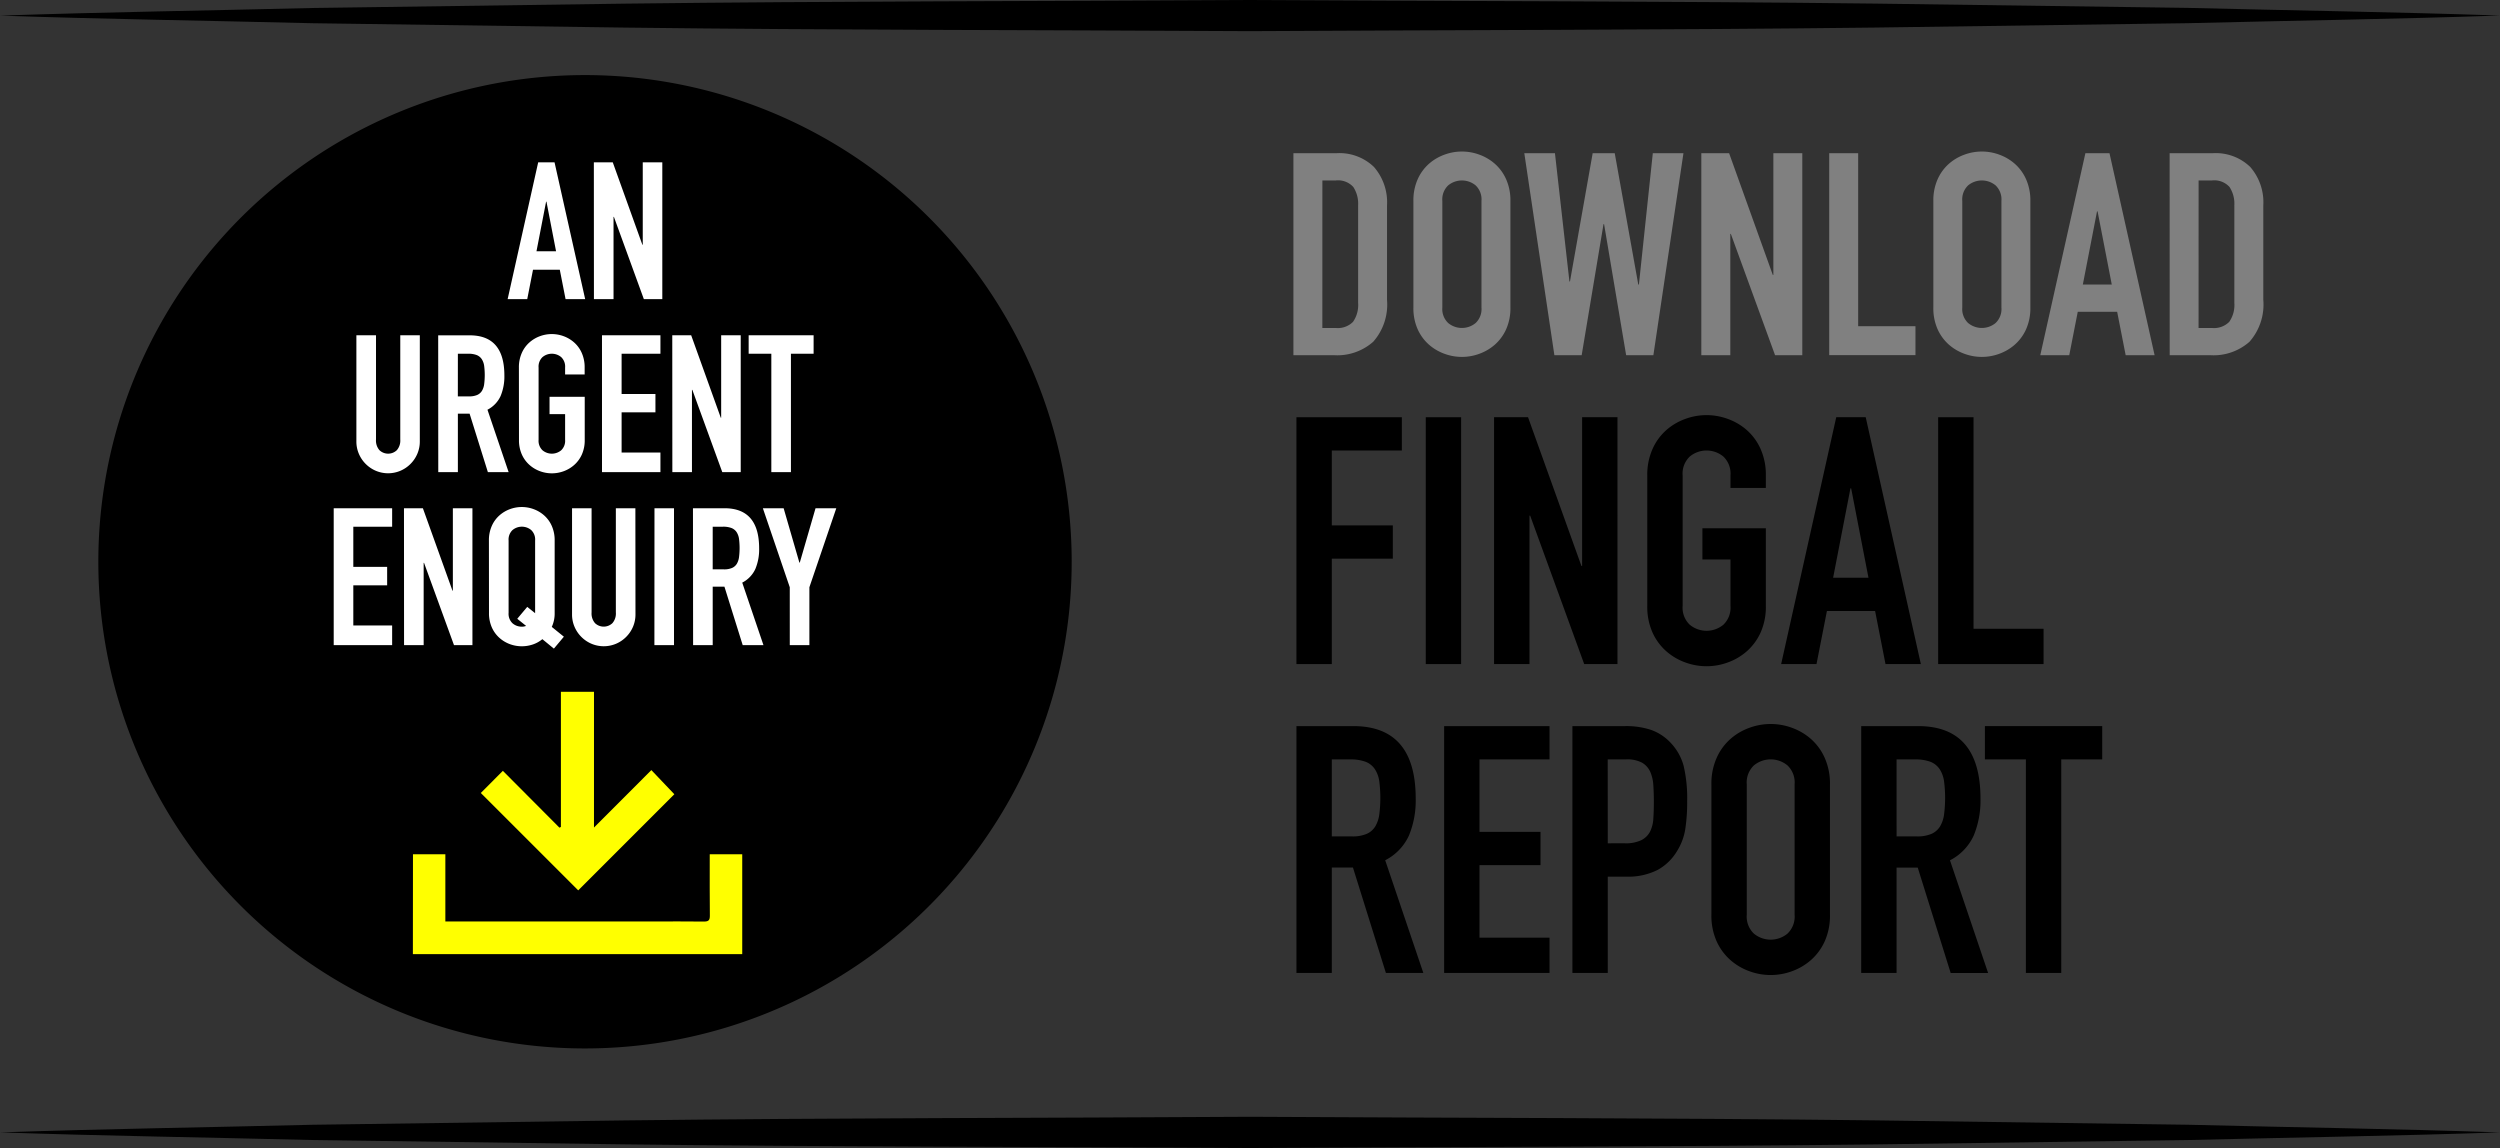 <svg id="Layer_1" data-name="Layer 1" xmlns="http://www.w3.org/2000/svg" viewBox="0 0 158.642 72.849">
  <rect x="0" y="0" width="158.642" height="72.849" fill="#333333" stroke="none"/>
  <defs>
    <style>
      .cls-1 {
        fill: #fff;
      }

      .cls-2 {
        fill: #ff0;
      }

      .cls-3 {
        fill: gray;
      }
    </style>
  </defs>
  <title>87f85bad-316a-4057-b7ea-8c9720f119db</title>
  <path d="M37.122,66.531A30.883,30.883,0,1,0,6.24,35.649,30.882,30.882,0,0,0,37.122,66.531"/>
  <path class="cls-1" d="M50.117,40.936h1.244V37.265l1.707-5.013H51.751l-1,3.451h-.024l-1-3.451H48.409l1.707,5.013Zm-6.135,0h1.244V37.228h.744l1.159,3.708h1.317L47.1,36.972a1.838,1.838,0,0,0,.835-.872,3.222,3.222,0,0,0,.238-1.3q0-2.549-2.2-2.549h-2Zm1.244-7.513h.646a1.468,1.468,0,0,1,.549.085.691.691,0,0,1,.323.262,1.048,1.048,0,0,1,.152.427,4.6,4.6,0,0,1,0,1.159,1.115,1.115,0,0,1-.14.421.674.674,0,0,1-.3.262,1.252,1.252,0,0,1-.524.091h-.707Zm-3.7,7.513h1.244V32.252H41.531Zm-1.207-8.684H39.08v6.61a.931.931,0,0,1-.22.683.8.8,0,0,1-1.1,0,.932.932,0,0,1-.22-.683v-6.61H36.3v6.732a1.969,1.969,0,0,0,.159.793,2.038,2.038,0,0,0,1.073,1.073,2,2,0,0,0,1.561,0,2.037,2.037,0,0,0,1.073-1.073,1.977,1.977,0,0,0,.159-.793ZM31.03,38.887a2.208,2.208,0,0,0,.183.933,1.944,1.944,0,0,0,.482.659,2.07,2.07,0,0,0,.671.4A2.189,2.189,0,0,0,33.8,40.9a1.877,1.877,0,0,0,.616-.341l.732.6.634-.756-.768-.622a2.023,2.023,0,0,0,.183-.89V34.3a2.219,2.219,0,0,0-.183-.927,1.936,1.936,0,0,0-.482-.665,2.083,2.083,0,0,0-.671-.4,2.164,2.164,0,0,0-1.5,0,2.078,2.078,0,0,0-.671.4,1.933,1.933,0,0,0-.482.665,2.219,2.219,0,0,0-.183.927ZM32.274,34.3a.827.827,0,0,1,.25-.665.926.926,0,0,1,1.183,0,.827.827,0,0,1,.25.665v4.61l-.5-.4-.634.756.561.451a.657.657,0,0,1-.268.049.881.881,0,0,1-.592-.213.826.826,0,0,1-.25-.665ZM25.64,40.936h1.244v-5.22h.024l1.9,5.22h1.171V32.252H28.737v5.232h-.024l-1.878-5.232h-1.2Zm-4.464,0h3.708V39.692H22.42V37.143h2.147V35.972H22.42V33.423h2.464V32.252H21.176Z"/>
  <path class="cls-1" d="M48.946,29.959H50.19V22.446h1.439V21.276H47.507v1.171h1.439Zm-6.281,0h1.244v-5.22h.024l1.9,5.22h1.171V21.276H45.763v5.232h-.024L43.86,21.276h-1.2Zm-4.464,0h3.708V28.715H39.445V26.166h2.147V25H39.445V22.446h2.464V21.276H38.2ZM32.933,27.91a2.208,2.208,0,0,0,.183.933,1.944,1.944,0,0,0,.482.659,2.073,2.073,0,0,0,.671.4,2.164,2.164,0,0,0,1.5,0,2.073,2.073,0,0,0,.671-.4,1.944,1.944,0,0,0,.482-.659,2.208,2.208,0,0,0,.183-.933V25.178H34.872v1.1h.988V27.91a.827.827,0,0,1-.25.665.926.926,0,0,1-1.183,0,.827.827,0,0,1-.25-.665V23.325a.827.827,0,0,1,.25-.665.926.926,0,0,1,1.183,0,.827.827,0,0,1,.25.665v.439H37.1v-.439a2.219,2.219,0,0,0-.183-.927,1.934,1.934,0,0,0-.482-.665,2.08,2.08,0,0,0-.671-.4,2.164,2.164,0,0,0-1.5,0,2.08,2.08,0,0,0-.671.4,1.933,1.933,0,0,0-.482.665,2.219,2.219,0,0,0-.183.927Zm-5.122,2.049h1.244V26.252H29.8l1.159,3.708h1.317L30.933,26a1.839,1.839,0,0,0,.835-.872,3.222,3.222,0,0,0,.238-1.3q0-2.549-2.2-2.549h-2Zm1.244-7.513H29.7a1.469,1.469,0,0,1,.549.085.693.693,0,0,1,.323.262,1.048,1.048,0,0,1,.152.427,4.6,4.6,0,0,1,0,1.159,1.119,1.119,0,0,1-.14.421.676.676,0,0,1-.3.262,1.252,1.252,0,0,1-.524.091h-.707ZM26.64,21.276H25.4v6.61a.931.931,0,0,1-.22.683.8.8,0,0,1-1.1,0,.931.931,0,0,1-.22-.683v-6.61H22.615v6.732a1.969,1.969,0,0,0,.159.793,2.038,2.038,0,0,0,1.073,1.073,2,2,0,0,0,1.561,0A2.038,2.038,0,0,0,26.481,28.8a1.973,1.973,0,0,0,.159-.793Z"/>
  <path class="cls-1" d="M37.689,18.983h1.244v-5.22h.024l1.9,5.22h1.171V10.3H40.787v5.232h-.024L38.884,10.3h-1.2Zm-5.476,0h1.244l.366-1.866h1.7l.366,1.866h1.244L35.189,10.3H34.152Zm3.073-3.037H34.043l.61-3.147h.024Z"/>
  <g>
    <path class="cls-2" d="M26.206,54.207h2.055v4.267h1.86l11.288,0c1.09,0,2.181-.011,3.27.005.307,0,.369-.109.366-.388-.014-1.149-.007-2.3-.008-3.447,0-.137,0-.275,0-.436H47.1v6.339h-20.9Z"/>
    <path class="cls-2" d="M37.692,52.514l3.641-3.646L42.792,50.4l-6.1,6.1L30.51,50.321l1.4-1.407L35.5,52.52l.093-.043V43.9h2.1Z"/>
  </g>
  <g>
    <path class="cls-3" d="M82.076,9.723h2.718a3.144,3.144,0,0,1,2.394.873,3.407,3.407,0,0,1,.828,2.439V19.03a3.572,3.572,0,0,1-.873,2.654,3.442,3.442,0,0,1-2.511.855H82.076Zm1.836,11.089h.846a1.36,1.36,0,0,0,1.1-.388,1.875,1.875,0,0,0,.324-1.215V13.035a1.943,1.943,0,0,0-.306-1.17,1.306,1.306,0,0,0-1.116-.414h-.846Z"/>
    <path class="cls-3" d="M89.69,12.747a3.283,3.283,0,0,1,.27-1.368,2.857,2.857,0,0,1,.711-.98,3.063,3.063,0,0,1,.99-.585,3.19,3.19,0,0,1,2.214,0,3.069,3.069,0,0,1,.99.585,2.857,2.857,0,0,1,.711.98,3.283,3.283,0,0,1,.27,1.368v6.768a3.262,3.262,0,0,1-.27,1.377,2.873,2.873,0,0,1-.711.973,3.069,3.069,0,0,1-.99.585,3.19,3.19,0,0,1-2.214,0,3.063,3.063,0,0,1-.99-.585,2.873,2.873,0,0,1-.711-.973,3.262,3.262,0,0,1-.27-1.377Zm1.836,6.768a1.221,1.221,0,0,0,.369.981,1.366,1.366,0,0,0,1.746,0,1.222,1.222,0,0,0,.369-.981V12.747a1.225,1.225,0,0,0-.369-.981,1.369,1.369,0,0,0-1.746,0,1.223,1.223,0,0,0-.369.981Z"/>
    <path class="cls-3" d="M104.918,22.539H103.19l-1.4-8.316h-.036l-1.386,8.316H98.636L96.728,9.723h1.944l.918,8.137h.036l1.44-8.137h1.4l1.494,8.334H104l.882-8.334h1.944Z"/>
    <path class="cls-3" d="M107.96,9.723h1.764l2.772,7.723h.036V9.723h1.836V22.539H112.64l-2.808-7.7H109.8v7.7H107.96Z"/>
    <path class="cls-3" d="M116.077,9.723h1.836V20.7h3.636v1.836h-5.472Z"/>
    <path class="cls-3" d="M122.684,12.747a3.283,3.283,0,0,1,.27-1.368,2.857,2.857,0,0,1,.711-.98,3.063,3.063,0,0,1,.99-.585,3.19,3.19,0,0,1,2.214,0,3.069,3.069,0,0,1,.99.585,2.857,2.857,0,0,1,.711.98,3.283,3.283,0,0,1,.27,1.368v6.768a3.262,3.262,0,0,1-.27,1.377,2.873,2.873,0,0,1-.711.973,3.069,3.069,0,0,1-.99.585,3.19,3.19,0,0,1-2.214,0,3.063,3.063,0,0,1-.99-.585,2.873,2.873,0,0,1-.711-.973,3.262,3.262,0,0,1-.27-1.377Zm1.836,6.768a1.221,1.221,0,0,0,.369.981,1.366,1.366,0,0,0,1.746,0,1.222,1.222,0,0,0,.369-.981V12.747a1.225,1.225,0,0,0-.369-.981,1.369,1.369,0,0,0-1.746,0,1.223,1.223,0,0,0-.369.981Z"/>
    <path class="cls-3" d="M132.332,9.723h1.53l2.862,12.816h-1.836l-.54-2.754h-2.5l-.54,2.754H129.47Zm.774,3.69h-.036l-.9,4.644h1.836Z"/>
    <path class="cls-3" d="M137.678,9.723H140.4a3.144,3.144,0,0,1,2.394.873,3.407,3.407,0,0,1,.828,2.439V19.03a3.572,3.572,0,0,1-.873,2.654,3.442,3.442,0,0,1-2.511.855h-2.556Zm1.836,11.089h.846a1.36,1.36,0,0,0,1.1-.388,1.875,1.875,0,0,0,.324-1.215V13.035a1.943,1.943,0,0,0-.306-1.17,1.306,1.306,0,0,0-1.116-.414h-.846Z"/>
    <path d="M82.268,26.476h6.688v2.112H84.512V33.34h3.872v2.111H84.512V42.14H82.268Z"/>
    <path d="M90.474,26.476h2.244V42.14H90.474Z"/>
    <path d="M94.808,26.476h2.156l3.388,9.438h.044V26.476h2.244V42.14h-2.112L97.1,32.724h-.044V42.14H94.808Z"/>
    <path d="M104.531,30.172a4,4,0,0,1,.33-1.672,3.489,3.489,0,0,1,.869-1.2,3.736,3.736,0,0,1,1.21-.715,3.9,3.9,0,0,1,2.706,0,3.741,3.741,0,0,1,1.21.715,3.489,3.489,0,0,1,.869,1.2,4,4,0,0,1,.33,1.672v.792h-2.244v-.792a1.493,1.493,0,0,0-.451-1.2,1.672,1.672,0,0,0-2.134,0,1.492,1.492,0,0,0-.451,1.2v8.271a1.492,1.492,0,0,0,.451,1.2,1.672,1.672,0,0,0,2.134,0,1.493,1.493,0,0,0,.451-1.2V35.5h-1.782v-1.98h4.026v4.928a3.989,3.989,0,0,1-.33,1.684,3.516,3.516,0,0,1-.869,1.188,3.741,3.741,0,0,1-1.21.715,3.9,3.9,0,0,1-2.706,0,3.736,3.736,0,0,1-1.21-.715,3.516,3.516,0,0,1-.869-1.187,3.989,3.989,0,0,1-.33-1.684Z"/>
    <path d="M116.522,26.476h1.87l3.5,15.664h-2.244l-.66-3.366h-3.058l-.66,3.366h-2.244Zm.946,4.51h-.044l-1.1,5.677h2.244Z"/>
    <path d="M122.99,26.476h2.244V39.9h4.444V42.14H122.99Z"/>
    <path d="M82.268,46.076h3.608q3.96,0,3.96,4.6a5.81,5.81,0,0,1-.429,2.344A3.313,3.313,0,0,1,87.9,54.589l2.42,7.15H87.944l-2.09-6.688H84.512V61.74H82.268Zm2.244,7h1.276a2.252,2.252,0,0,0,.946-.165,1.222,1.222,0,0,0,.539-.473,2.016,2.016,0,0,0,.253-.76,8.315,8.315,0,0,0,0-2.09,1.89,1.89,0,0,0-.275-.77,1.251,1.251,0,0,0-.583-.474,2.67,2.67,0,0,0-.99-.153H84.512Z"/>
    <path d="M91.64,46.076h6.688v2.112H93.884v4.6h3.872V54.9H93.884v4.6h4.444V61.74H91.64Z"/>
    <path d="M99.78,46.076h3.366a5.007,5.007,0,0,1,1.628.242,3.13,3.13,0,0,1,1.276.857,3.369,3.369,0,0,1,.792,1.441,9.026,9.026,0,0,1,.22,2.233,11.123,11.123,0,0,1-.121,1.771A3.723,3.723,0,0,1,106.424,54a3.274,3.274,0,0,1-1.232,1.2,4.144,4.144,0,0,1-2.024.429h-1.144V61.74H99.78Zm2.244,7.437H103.1a2.3,2.3,0,0,0,1.056-.2,1.262,1.262,0,0,0,.55-.539,2.1,2.1,0,0,0,.209-.825q.033-.483.033-1.078,0-.549-.033-1.045a2.467,2.467,0,0,0-.2-.858,1.266,1.266,0,0,0-.517-.571,2,2,0,0,0-1.012-.209h-1.166Z"/>
    <path d="M108.6,49.772a4,4,0,0,1,.33-1.672,3.489,3.489,0,0,1,.869-1.2,3.736,3.736,0,0,1,1.21-.715,3.9,3.9,0,0,1,2.706,0,3.741,3.741,0,0,1,1.21.715,3.489,3.489,0,0,1,.869,1.2,4,4,0,0,1,.33,1.672v8.271a3.989,3.989,0,0,1-.33,1.684,3.516,3.516,0,0,1-.869,1.188,3.741,3.741,0,0,1-1.21.715,3.9,3.9,0,0,1-2.706,0,3.736,3.736,0,0,1-1.21-.715,3.516,3.516,0,0,1-.869-1.187,3.989,3.989,0,0,1-.33-1.684Zm2.244,8.271a1.492,1.492,0,0,0,.451,1.2,1.672,1.672,0,0,0,2.134,0,1.493,1.493,0,0,0,.451-1.2V49.772a1.493,1.493,0,0,0-.451-1.2,1.672,1.672,0,0,0-2.134,0,1.492,1.492,0,0,0-.451,1.2Z"/>
    <path d="M118.107,46.076h3.608q3.96,0,3.96,4.6a5.81,5.81,0,0,1-.429,2.344,3.313,3.313,0,0,1-1.507,1.572l2.42,7.15h-2.376l-2.09-6.688H120.35V61.74h-2.244Zm2.244,7h1.276a2.252,2.252,0,0,0,.946-.165,1.222,1.222,0,0,0,.539-.473,2.016,2.016,0,0,0,.253-.76,8.315,8.315,0,0,0,0-2.09,1.89,1.89,0,0,0-.275-.77,1.251,1.251,0,0,0-.583-.474,2.67,2.67,0,0,0-.99-.153H120.35Z"/>
    <path d="M128.556,48.188h-2.6V46.076H133.4v2.112h-2.6V61.74h-2.244Z"/>
  </g>
  <path d="M0,71.858c6.61-.224,13.22-.32,19.83-.484l19.83-.276c13.22-.163,26.44-.148,39.661-.231,13.22.078,26.44.07,39.66.228l19.83.277c6.61.165,13.22.261,19.83.486-6.61.225-13.22.322-19.83.486l-19.83.277c-13.22.158-26.44.15-39.66.228-13.22-.083-26.44-.068-39.661-.231l-19.83-.276C13.22,72.178,6.61,72.082,0,71.858Z"/>
  <path d="M0,.991C6.61.767,13.22.671,19.83.507L39.661.231C52.881.068,66.1.083,79.321,0c13.22.078,26.44.07,39.66.228L138.812.5c6.61.165,13.22.261,19.83.486-6.61.225-13.22.322-19.83.486l-19.83.277c-13.22.158-26.44.15-39.66.228C66.1,1.9,52.881,1.914,39.661,1.751L19.83,1.474C13.22,1.311,6.61,1.214,0,.991Z"/>
</svg>
